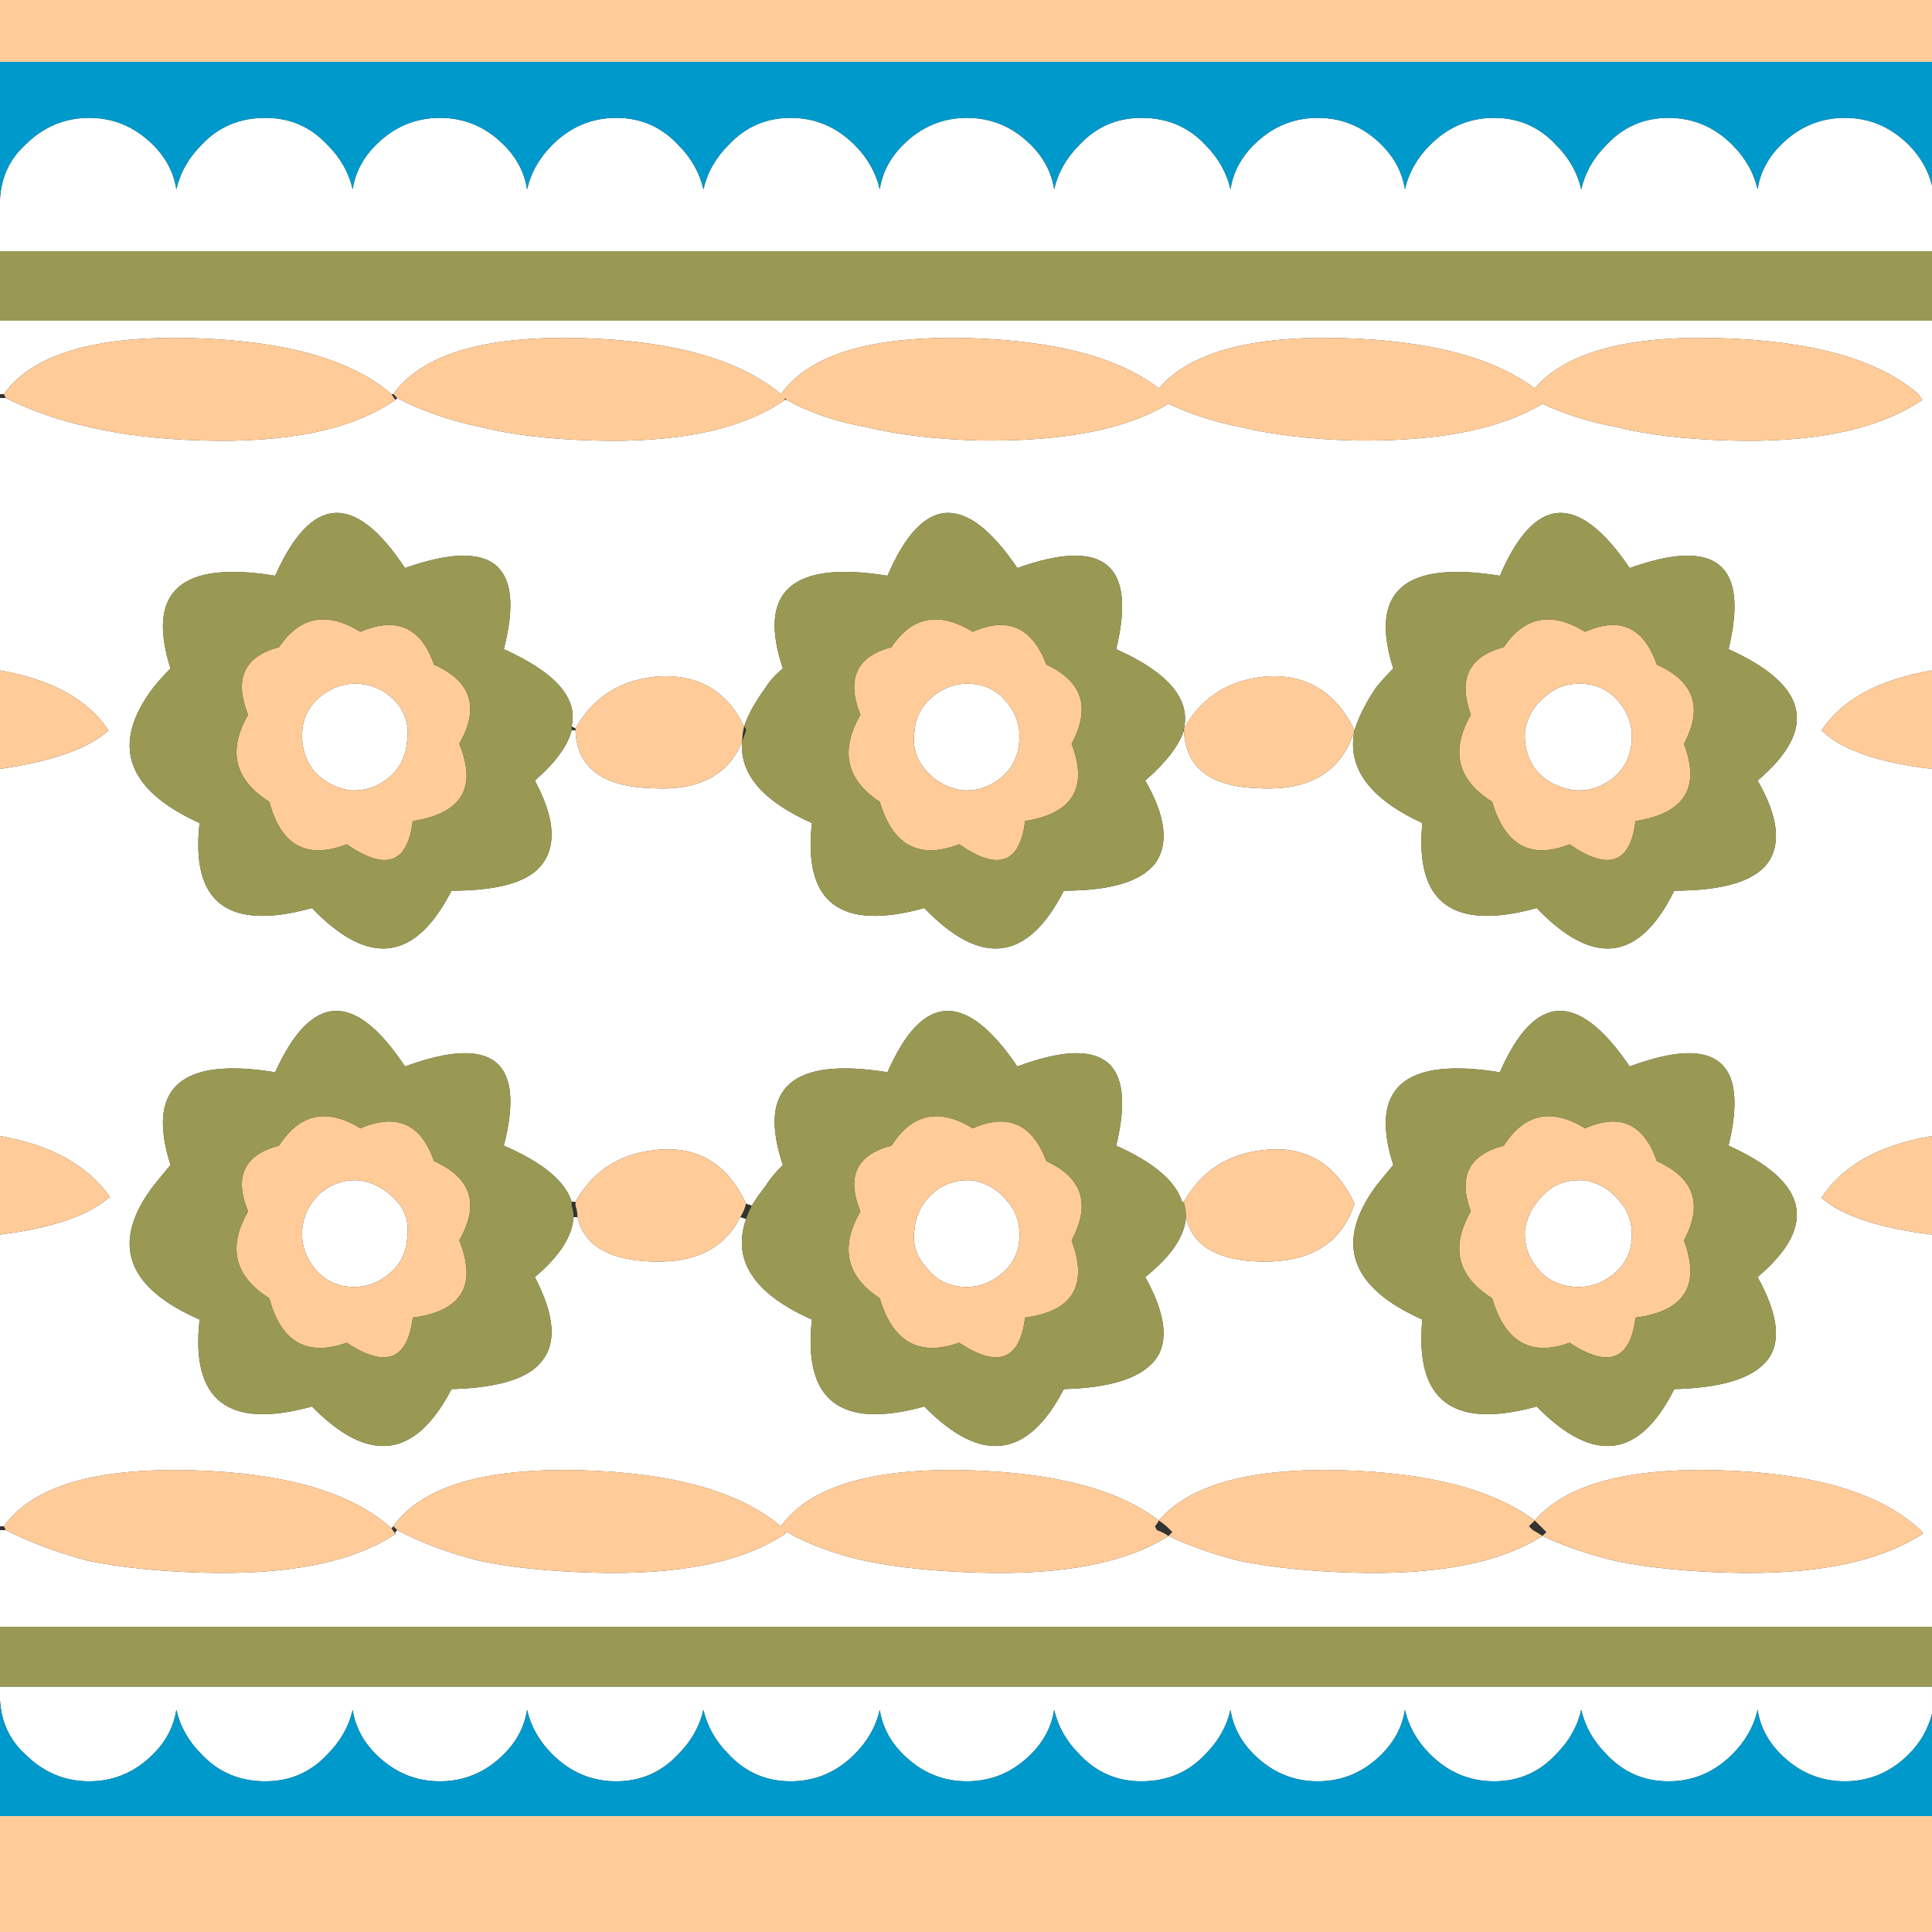 <?xml version="1.0" encoding="utf-8"?>
<!-- Generator: Adobe Illustrator 16.0.0, SVG Export Plug-In . SVG Version: 6.00 Build 0)  -->
<!DOCTYPE svg PUBLIC "-//W3C//DTD SVG 1.1//EN" "http://www.w3.org/Graphics/SVG/1.1/DTD/svg11.dtd">
<svg version="1.1" id="Capa_5" xmlns="http://www.w3.org/2000/svg" xmlns:xlink="http://www.w3.org/1999/xlink" x="0px" y="0px"
	 width="404px" height="404px" viewBox="0 0 404 404" enable-background="new 0 0 404 404" xml:space="preserve">
<rect x="0" y="0" width="404" height="404" fill="#333333" stroke="none"/>
<g id="areacolor">
	<path fill-rule="evenodd" clip-rule="evenodd" fill="#FFFFFF" d="M362.26,30.3c2.703,2.695,4.46,5.792,5.271,9.292
		c0.538-3.5,2.161-6.597,4.859-9.292c3.783-3.771,8.243-5.653,13.376-5.653c5.132,0,9.588,1.882,13.371,5.653
		c2.43,2.427,4.052,5.251,4.863,8.486V52.52H0v-7.271c0-0.541,0-1.211,0-2.02v-1.618c0.27-4.577,2.026-8.349,5.267-11.312
		c3.783-3.771,8.239-5.653,13.372-5.653c5.132,0,9.592,1.882,13.371,5.653c2.702,2.695,4.325,5.792,4.863,9.292
		c0.812-3.5,2.568-6.597,5.267-9.292c3.515-3.771,7.97-5.653,13.376-5.653c5.132,0,9.453,1.882,12.963,5.653
		c2.703,2.695,4.46,5.792,5.271,9.292c0.538-3.5,2.16-6.597,4.859-9.292c3.783-3.771,8.243-5.653,13.375-5.653
		c5.133,0,9.589,1.882,13.371,5.653c2.699,2.695,4.321,5.792,4.863,9.292c0.808-3.5,2.564-6.597,5.268-9.292
		c3.783-3.771,8.238-5.653,13.371-5.653s9.454,1.882,12.968,5.653c2.699,2.695,4.456,5.792,5.267,9.292
		c0.812-3.5,2.568-6.597,5.268-9.292c3.514-3.771,7.835-5.653,12.968-5.653c5.132,0,9.588,1.882,13.371,5.653
		c2.703,2.695,4.46,5.792,5.267,9.292c0.542-3.5,2.165-6.597,4.863-9.292c3.783-3.771,8.239-5.653,13.372-5.653
		c5.132,0,9.592,1.882,13.375,5.653c2.698,2.695,4.321,5.792,4.859,9.292c0.812-3.5,2.568-6.597,5.271-9.292
		c3.511-3.771,7.832-5.653,12.964-5.653c5.405,0,9.861,1.882,13.375,5.653c2.699,2.695,4.456,5.792,5.268,9.292
		c0.538-3.5,2.16-6.597,4.863-9.292c3.779-3.771,8.239-5.653,13.371-5.653c5.133,0,9.589,1.882,13.371,5.653
		c2.703,2.695,4.321,5.792,4.863,9.292c0.812-3.5,2.564-6.597,5.268-9.292c3.783-3.771,8.238-5.653,13.371-5.653
		s9.458,1.882,12.968,5.653c2.703,2.695,4.456,5.792,5.267,9.292c0.812-3.5,2.568-6.597,5.268-9.292
		c3.514-3.771,7.835-5.653,12.968-5.653C354.021,24.646,358.48,26.528,362.26,30.3z M337.947,89.286
		c6.485,1.614,14.32,2.557,23.505,2.825c17.827,0.541,31.337-2.289,40.521-8.482l-0.811-1.211
		c-8.374-7.271-22.287-11.177-41.736-11.717c-19.181-0.537-32.014,2.963-38.496,10.506c-8.646-6.466-22.018-9.966-40.117-10.506
		c-19.181-0.537-32.014,2.963-38.496,10.506c-8.373-6.466-21.609-9.966-39.71-10.506c-20.261-0.537-33.363,3.369-39.307,11.717
		c-8.646-7.271-22.556-11.177-41.736-11.717c-20.261-0.537-33.363,3.369-39.307,11.717h-0.403
		c-8.378-7.271-22.287-11.177-41.74-11.717C19.854,70.164,6.751,74.069,0.812,82.417H0V67.066h404v73.123
		c-11.076,1.886-18.776,6.06-23.098,12.522c4.052,4.04,11.748,6.734,23.098,8.08v76.76c-11.076,1.887-18.776,6.199-23.098,12.93
		c4.321,3.771,12.021,6.328,23.098,7.678v82.011H0v-20.2h1.215c5.401,2.695,11.211,4.849,17.424,6.463
		c6.755,1.349,14.59,2.158,23.501,2.426c18.101,0.537,31.61-2.154,40.521-8.08v-0.406l0.408-0.402
		c5.132,2.695,10.941,4.849,17.423,6.463c6.482,1.349,14.317,2.158,23.502,2.426c17.831,0.537,31.202-2.154,40.118-8.08v-0.406
		h0.403c4.863,2.695,10.399,4.715,16.616,6.061c6.481,1.349,14.317,2.158,23.502,2.426c17.558,0.537,30.795-2.02,39.71-7.678
		c4.595,2.154,9.588,3.906,14.994,5.252c6.751,1.349,14.586,2.158,23.501,2.426c17.559,0.537,30.795-2.02,39.711-7.678
		c4.594,2.154,9.727,3.906,15.397,5.252c6.485,1.349,14.32,2.158,23.505,2.426c17.827,0.537,31.337-2.154,40.521-8.08v-0.406
		l-0.811-0.805c-8.374-7.543-22.287-11.584-41.736-12.12c-19.181-0.54-32.014,2.963-38.496,10.503
		c-8.646-6.463-22.018-9.967-40.117-10.503c-19.181-0.54-32.014,2.963-38.496,10.503c-8.373-6.463-21.609-9.967-39.71-10.503
		c-20.261-0.54-33.363,3.365-39.307,11.714c-8.646-7.271-22.556-11.178-41.736-11.714c-20.261-0.54-33.363,3.365-39.307,11.714
		l-0.403,0.406c-8.378-7.543-22.287-11.584-41.74-12.12c-20.261-0.54-33.363,3.365-39.303,11.714H0v-61.002
		c10.803-1.35,18.369-3.906,22.69-7.678h0.407c-4.594-6.73-12.295-11.043-23.098-12.93v-76.76c11.076-1.613,18.639-4.308,22.69-8.08
		c-4.321-6.462-11.888-10.637-22.69-12.522V83.227h1.215c5.401,2.69,11.211,4.71,17.424,6.06c6.755,1.614,14.59,2.557,23.501,2.825
		c18.101,0.541,31.61-2.289,40.521-8.482l0.408-0.402c5.132,2.69,10.941,4.71,17.423,6.06c6.482,1.614,14.317,2.557,23.502,2.825
		c17.831,0.541,31.202-2.289,40.118-8.482h0.403c4.863,2.694,10.399,4.581,16.616,5.657c6.481,1.614,14.317,2.557,23.502,2.825
		c17.558,0.272,30.795-2.289,39.71-7.674c4.595,2.154,9.588,3.772,14.994,4.849c6.751,1.614,14.586,2.557,23.501,2.825
		c17.559,0.272,30.795-2.289,39.711-7.674C327.144,86.592,332.276,88.209,337.947,89.286z M210.712,147.058
		c1.892,2.422,2.698,5.117,2.43,8.08c-0.27,3.231-1.619,5.792-4.053,7.673c-2.43,1.886-5.132,2.695-8.104,2.427
		c-2.973-0.541-5.402-1.886-7.293-4.04c-2.161-2.427-2.973-5.251-2.431-8.486c0.27-2.963,1.619-5.386,4.053-7.271
		c2.43-1.886,5.133-2.69,8.104-2.422S208.82,144.631,210.712,147.058z M233.402,135.747c4.321-17.778-2.564-23.436-20.664-16.969
		c-10.808-15.892-19.857-15.351-27.15,1.614c-19.992-3.231-27.285,3.235-21.884,19.395c-1.618,1.346-2.833,2.691-3.645,4.04
		c-2.16,2.963-3.648,5.654-4.459,8.08c-3.511-7.275-9.319-10.774-17.424-10.506c-8.104,0.541-14.048,4.174-17.827,10.909
		l-0.812-0.402c1.35-5.926-3.379-11.315-14.183-16.16c4.591-17.778-2.295-23.436-20.668-16.969
		c-10.534-15.892-19.584-15.351-27.146,1.614c-19.723-3.231-27.016,3.235-21.883,19.395c-1.35,1.346-2.568,2.691-3.648,4.04
		c-8.912,11.848-5.671,21.277,9.727,28.28c-1.892,16.696,5.943,22.623,23.502,17.773c11.887,12.388,21.614,11.177,29.176-3.633
		c9.996,0,16.344-1.886,19.046-5.658c2.972-4.04,2.43-9.832-1.622-17.371c4.321-3.772,6.89-7.271,7.7-10.506h0.812
		c0.27,7.812,5.671,11.852,16.209,12.12c9.453,0.541,15.666-2.69,18.638-9.693c-0.542,6.73,4.321,12.388,14.586,16.969
		c-1.887,16.696,5.944,22.623,23.506,17.773c11.884,12.388,21.61,11.177,29.173-3.633c9.727,0,16.073-1.886,19.046-5.658
		c2.972-4.04,2.295-9.832-2.026-17.371c4.321-3.772,7.023-7.271,8.104-10.506c0.269,7.812,5.54,11.852,15.805,12.12
		c10.534,0.541,17.154-3.5,19.854-12.12c-1.619,7.812,3.106,14.278,14.183,19.395c-1.619,16.696,6.351,22.623,23.909,17.773
		c11.887,12.388,21.476,11.177,28.769-3.633c9.995,0,16.481-1.886,19.453-5.658c2.972-4.04,2.295-9.832-2.026-17.371
		c12.695-10.775,10.669-19.932-6.078-27.471c4.321-17.778-2.568-23.436-20.668-16.969c-10.803-15.892-19.854-15.351-27.15,1.614
		c-19.987-3.231-27.419,3.235-22.287,19.395c-1.349,1.346-2.563,2.691-3.645,4.04c-2.16,3.231-3.648,6.194-4.459,8.885
		c-3.779-7.808-9.724-11.58-17.827-11.312c-8.104,0.541-14.048,4.174-17.831,10.909
		C248.938,146.115,244.209,140.591,233.402,135.747z M338.758,147.058c1.892,2.422,2.703,5.117,2.434,8.08
		c-0.272,3.231-1.622,5.792-4.052,7.673c-2.434,1.886-5.133,2.695-8.104,2.427c-3.245-0.541-5.809-1.886-7.7-4.04
		c-1.892-2.427-2.703-5.251-2.43-8.486c0.538-2.963,2.025-5.386,4.455-7.271c2.161-1.886,4.863-2.69,8.104-2.422
		C334.437,143.286,336.866,144.631,338.758,147.058z M369.557,284.418c2.972-3.771,2.295-9.564-2.026-17.371
		c12.695-10.775,10.669-19.932-6.078-27.476c4.321-17.774-2.568-23.298-20.668-16.563c-10.803-15.892-19.854-15.485-27.15,1.212
		c-19.987-3.232-27.419,3.23-22.287,19.391c-1.349,1.617-2.563,3.098-3.645,4.446c-8.646,11.852-5.405,21.144,9.724,27.874
		c-1.619,16.969,6.351,23.028,23.909,18.18c11.887,12.12,21.476,10.908,28.769-3.634
		C360.099,290.209,366.585,288.189,369.557,284.418z M372.39,366.831c-2.698-2.69-4.321-5.788-4.859-9.291
		c-0.811,3.503-2.567,6.601-5.271,9.291c-3.779,3.772-8.239,5.657-13.371,5.657c-5.133,0-9.454-1.885-12.968-5.657
		c-2.699-2.69-4.456-5.788-5.268-9.291c-0.811,3.503-2.563,6.601-5.267,9.291c-3.51,3.772-7.835,5.657-12.968,5.657
		s-9.588-1.885-13.371-5.657c-2.703-2.69-4.456-5.788-5.268-9.291c-0.542,3.503-2.16,6.601-4.863,9.291
		c-3.782,3.772-8.238,5.657-13.371,5.657c-5.132,0-9.592-1.885-13.371-5.657c-2.703-2.69-4.325-5.788-4.863-9.291
		c-0.812,3.503-2.568,6.601-5.268,9.291c-3.514,3.772-7.97,5.657-13.375,5.657c-5.132,0-9.453-1.885-12.964-5.657
		c-2.702-2.69-4.459-5.788-5.271-9.291c-0.538,3.503-2.161,6.601-4.859,9.291c-3.783,3.772-8.243,5.657-13.375,5.657
		c-5.133,0-9.589-1.885-13.372-5.657c-2.698-2.69-4.321-5.788-4.863-9.291c-0.807,3.503-2.563,6.601-5.267,9.291
		c-3.783,3.772-8.239,5.657-13.371,5.657c-5.133,0-9.454-1.885-12.968-5.657c-2.699-2.69-4.456-5.788-5.268-9.291
		c-0.811,3.503-2.567,6.601-5.267,9.291c-3.514,3.772-7.835,5.657-12.968,5.657s-9.588-1.885-13.371-5.657
		c-2.703-2.69-4.46-5.788-5.268-9.291c-0.542,3.503-2.164,6.601-4.863,9.291c-3.782,3.772-8.238,5.657-13.371,5.657
		c-5.132,0-9.592-1.885-13.375-5.657c-2.699-2.69-4.321-5.788-4.859-9.291c-0.812,3.503-2.568,6.601-5.271,9.291
		c-3.51,3.772-7.831,5.657-12.963,5.657c-5.406,0-9.861-1.885-13.376-5.657c-2.698-2.69-4.455-5.788-5.267-9.291
		c-0.538,3.503-2.161,6.601-4.863,9.291c-3.779,3.772-8.239,5.657-13.371,5.657c-5.133,0-9.589-1.885-13.372-5.657
		c-3.24-2.963-4.997-6.73-5.267-11.312v-1.613c0-0.541,0-0.943,0-1.215h404v5.657c-0.812,3.231-2.434,6.06-4.863,8.482
		c-3.783,3.772-8.239,5.657-13.371,5.657C380.633,372.488,376.173,370.604,372.39,366.831z M323.36,249.269
		c2.161-1.886,4.863-2.694,8.104-2.423c2.972,0.537,5.401,2.021,7.293,4.443c1.892,2.154,2.703,4.849,2.434,8.08
		c-0.272,2.963-1.622,5.385-4.052,7.271c-2.434,1.885-5.133,2.693-8.104,2.426c-3.245-0.272-5.809-1.617-7.7-4.04
		c-1.892-2.427-2.703-5.117-2.43-8.08C319.443,253.983,320.931,251.423,323.36,249.269z M233.402,239.571
		c4.321-17.774-2.564-23.298-20.664-16.563c-10.808-15.892-19.857-15.485-27.15,1.212c-19.992-3.232-27.285,3.23-21.884,19.391
		c-1.618,1.617-2.833,3.098-3.645,4.446c-1.08,1.345-2.025,2.69-2.837,4.04l-1.215-0.406c-3.783-8.08-9.727-11.848-17.831-11.312
		c-8.104,0.54-14.048,4.175-17.827,10.909h-0.812c-1.354-4.309-6.078-8.215-14.183-11.718c4.591-17.774-2.295-23.298-20.668-16.563
		c-10.534-15.892-19.584-15.485-27.146,1.212c-19.723-3.232-27.016,3.23-21.883,19.391c-1.35,1.617-2.568,3.098-3.648,4.446
		c-8.912,11.852-5.671,21.144,9.727,27.874c-1.892,16.969,5.943,23.028,23.502,18.18c11.887,12.12,21.614,10.908,29.176-3.634
		c9.996-0.269,16.344-2.288,19.046-6.06c2.972-3.771,2.43-9.564-1.622-17.371c5.132-4.313,7.835-8.486,8.104-12.527h0.811
		c1.35,5.926,6.621,9.023,15.806,9.291c8.911,0.273,14.989-2.824,18.234-9.291l1.215,0.406c-2.972,8.617,1.618,15.62,13.774,21.006
		c-1.887,16.969,5.944,23.028,23.506,18.18c11.884,12.12,21.61,10.908,29.173-3.634c9.727-0.269,16.073-2.288,19.046-6.06
		c2.972-3.771,2.295-9.564-2.026-17.371c5.405-4.313,8.238-8.486,8.512-12.527c1.35,5.926,6.482,9.023,15.397,9.291
		c10.534,0.273,17.154-3.768,19.854-12.119c-3.779-8.08-9.724-11.848-17.827-11.312c-8.104,0.54-14.048,4.175-17.831,10.909h-0.404
		C245.828,246.98,241.237,243.074,233.402,239.571z M209.089,266.641c-2.43,1.885-5.132,2.693-8.104,2.426
		c-2.973-0.272-5.402-1.617-7.293-4.04c-2.161-2.427-2.973-5.117-2.431-8.08c0.27-2.963,1.619-5.523,4.053-7.678
		c2.43-1.886,5.133-2.694,8.104-2.423c2.972,0.537,5.401,2.021,7.293,4.443c1.892,2.154,2.698,4.849,2.43,8.08
		C212.872,262.332,211.522,264.754,209.089,266.641z M75.368,143.018c2.972,0.268,5.54,1.614,7.701,4.04
		c1.892,2.422,2.563,5.117,2.025,8.08c-0.269,3.231-1.622,5.792-4.052,7.673c-2.434,1.886-5.133,2.695-8.104,2.427
		c-2.972-0.541-5.405-1.886-7.293-4.04c-1.892-2.427-2.703-5.251-2.434-8.486c0.27-2.963,1.622-5.386,4.052-7.271
		C69.697,143.554,72.396,142.75,75.368,143.018z M63.212,256.946c0.27-2.963,1.622-5.523,4.052-7.678
		c2.434-1.886,5.133-2.694,8.104-2.423c2.972,0.537,5.54,2.021,7.701,4.443c1.892,2.154,2.563,4.849,2.025,8.08
		c-0.269,2.963-1.622,5.385-4.052,7.271c-2.434,1.885-5.133,2.693-8.104,2.426c-2.972-0.272-5.405-1.617-7.293-4.04
		C63.754,262.6,62.942,259.909,63.212,256.946z"/>
	<path fill-rule="evenodd" clip-rule="evenodd" fill="#FFCC99" d="M337.947,89.282c-5.671-1.077-10.804-2.69-15.397-4.845
		c-8.916,5.385-22.152,7.942-39.711,7.674c-8.915-0.269-16.75-1.211-23.501-2.829c-5.406-1.077-10.399-2.69-14.994-4.845
		c-8.915,5.385-22.152,7.942-39.71,7.674c-9.185-0.269-17.021-1.211-23.502-2.829c-6.217-1.077-11.753-2.963-16.616-5.653
		l-0.403-0.406v0.406c-8.916,6.194-22.287,9.023-40.118,8.482c-9.185-0.269-17.02-1.211-23.502-2.829
		c-6.481-1.345-12.291-3.365-17.423-6.06l-0.812-0.805c5.943-8.352,19.046-12.258,39.307-11.717
		c19.181,0.541,33.09,4.442,41.736,11.717c5.943-8.352,19.046-12.258,39.307-11.717c18.101,0.541,31.337,4.04,39.71,10.502
		c6.482-7.54,19.315-11.043,38.496-10.502c18.1,0.541,31.471,4.04,40.117,10.502c6.482-7.54,19.315-11.043,38.496-10.502
		c19.449,0.541,33.362,4.442,41.736,11.717l0.811,1.211c-9.185,6.194-22.694,9.023-40.521,8.482
		C352.268,91.843,344.433,90.9,337.947,89.282z M218.816,138.978c7.562,3.5,9.318,9.023,5.267,16.563
		c3.51,9.157,0.27,14.542-9.727,16.16c-1.08,8.889-5.671,10.502-13.775,4.849c-8.373,3.231-13.913,0.268-16.616-8.889
		c-7.023-4.581-8.373-10.641-4.052-18.18c-2.972-7.54-0.808-12.254,6.485-14.14c4.321-6.462,9.996-7.54,17.021-3.231
		C210.712,128.877,215.844,131.166,218.816,138.978z M210.712,147.058c-1.892-2.426-4.321-3.772-7.293-4.04
		c-2.972-0.272-5.675,0.537-8.104,2.422c-2.434,1.886-3.783,4.308-4.053,7.271c-0.542,3.231,0.27,6.06,2.431,8.486
		c1.891,2.154,4.32,3.5,7.293,4.04c2.972,0.268,5.674-0.541,8.104-2.427c2.434-1.886,3.783-4.442,4.053-7.673
		C213.41,152.175,212.604,149.48,210.712,147.058z M263.39,164.831c-10.265-0.268-15.536-4.308-15.805-12.12v-0.403
		c3.783-6.734,9.727-10.368,17.831-10.909c8.104-0.268,14.048,3.5,17.827,11.312C280.544,161.332,273.924,165.372,263.39,164.831z
		 M338.758,147.058c-1.892-2.426-4.321-3.772-7.293-4.04c-3.241-0.272-5.943,0.537-8.104,2.422c-2.43,1.886-3.917,4.308-4.455,7.271
		c-0.273,3.231,0.538,6.06,2.43,8.486c1.892,2.154,4.455,3.5,7.7,4.04c2.972,0.268,5.671-0.541,8.104-2.427
		c2.43-1.886,3.779-4.442,4.052-7.673C341.461,152.175,340.649,149.48,338.758,147.058z M346.459,138.978
		c7.835,3.5,9.723,9.023,5.67,16.563c3.515,9.157,0.139,14.542-10.13,16.16c-1.08,8.889-5.671,10.502-13.775,4.849
		c-8.104,3.231-13.51,0.268-16.208-8.889c-7.293-4.581-8.781-10.641-4.46-18.18c-2.699-7.54-0.403-12.254,6.89-14.14
		c4.321-6.462,9.996-7.54,17.02-3.231C338.758,128.877,343.756,131.166,346.459,138.978z M404,160.791
		c-11.35-1.345-19.046-4.04-23.098-8.08c4.321-6.462,12.021-10.637,23.098-12.522V160.791z M404,12.929H0V0h404V12.929z
		 M401.974,320.371v0.406c-9.185,5.922-22.694,8.617-40.521,8.08c-9.185-0.271-17.02-1.077-23.505-2.426
		c-5.671-1.346-10.804-3.098-15.397-5.252c0.269-0.268,0.542-0.54,0.811-0.809l-0.811-0.809c-0.538-0.537-1.081-1.077-1.619-1.613
		c6.482-7.544,19.315-11.043,38.496-10.507c19.449,0.54,33.362,4.581,41.736,12.12L401.974,320.371z M380.902,250.48
		c4.321-6.735,12.021-11.043,23.098-12.93v20.607C392.924,256.809,385.224,254.252,380.902,250.48z M338.758,251.289
		c-1.892-2.427-4.321-3.906-7.293-4.447c-3.241-0.268-5.943,0.541-8.104,2.427c-2.43,2.154-3.917,4.711-4.455,7.674
		c-0.273,2.963,0.538,5.657,2.43,8.08c1.892,2.427,4.455,3.771,7.7,4.04c2.972,0.271,5.671-0.537,8.104-2.422
		c2.43-1.887,3.779-4.309,4.052-7.271C341.461,256.138,340.649,253.443,338.758,251.289z M346.459,242.803
		c7.835,3.503,9.723,9.022,5.67,16.566c3.515,9.425,0.139,14.811-10.13,16.16c-1.08,8.889-5.671,10.637-13.775,5.25
		c-8.104,2.964-13.51-0.133-16.208-9.291c-7.293-4.58-8.781-10.641-4.46-18.18c-2.699-7.271-0.403-11.852,6.89-13.737
		c4.321-6.731,9.996-7.946,17.02-3.634C338.758,232.703,343.756,234.994,346.459,242.803z M247.585,251.691v-0.402
		c3.783-6.734,9.727-10.369,17.831-10.909c8.104-0.54,14.048,3.231,17.827,11.312c-2.699,8.348-9.319,12.389-19.854,12.119
		c-8.915-0.268-14.048-3.365-15.397-9.291C247.992,253.443,247.854,252.5,247.585,251.691z M218.816,242.803
		c7.562,3.503,9.318,9.022,5.267,16.566c3.51,9.425,0.27,14.811-9.727,16.16c-1.08,8.889-5.671,10.637-13.775,5.25
		c-8.373,2.964-13.913-0.133-16.616-9.291c-7.023-4.58-8.373-10.641-4.052-18.18c-2.972-7.271-0.808-11.852,6.485-13.737
		c4.321-6.731,9.996-7.946,17.021-3.634C210.712,232.703,215.844,234.994,218.816,242.803z M242.317,317.949
		c-0.269,0.536-0.542,0.942-0.811,1.211l0.407,0.809c0.808,0.269,1.618,0.671,2.43,1.211c-8.915,5.658-22.152,8.215-39.71,7.678
		c-9.185-0.271-17.021-1.077-23.502-2.426c-6.217-1.346-11.753-3.365-16.616-6.061h-0.403v0.406
		c-8.916,5.922-22.287,8.617-40.118,8.08c-9.185-0.271-17.02-1.077-23.502-2.426c-6.481-1.614-12.291-3.771-17.423-6.463
		l-0.812-0.809c5.943-8.349,19.046-12.254,39.307-11.718c19.181,0.54,33.09,4.446,41.736,11.718
		c5.943-8.349,19.046-12.254,39.307-11.718C220.708,307.982,233.944,311.482,242.317,317.949z M244.344,321.18
		c0.27-0.268,0.542-0.54,0.812-0.809l-0.812-0.809c-0.542-0.537-1.215-1.077-2.026-1.613c6.482-7.544,19.315-11.043,38.496-10.507
		c18.1,0.54,31.471,4.04,40.117,10.507c-0.542,0.536-0.945,0.942-1.219,1.211l0.812,0.809c0.542,0.269,1.215,0.671,2.026,1.211
		c-8.916,5.658-22.152,8.215-39.711,7.678c-8.915-0.271-16.75-1.077-23.501-2.426C253.932,325.086,248.938,323.334,244.344,321.18z
		 M210.712,251.289c-1.892-2.427-4.321-3.906-7.293-4.447c-2.972-0.268-5.675,0.541-8.104,2.427
		c-2.434,2.154-3.783,4.711-4.053,7.674c-0.542,2.963,0.27,5.657,2.431,8.08c1.891,2.427,4.32,3.771,7.293,4.04
		c2.972,0.271,5.674-0.537,8.104-2.422c2.434-1.887,3.783-4.309,4.053-7.271C213.41,256.138,212.604,253.443,210.712,251.289z
		 M404,404H0v-24.24h404V404z M0,160.791v-20.602c10.803,1.886,18.369,6.06,22.69,12.522C18.639,156.483,11.076,159.178,0,160.791z
		 M75.368,143.018c-2.972-0.272-5.671,0.537-8.104,2.422c-2.43,1.886-3.782,4.308-4.052,7.271c-0.27,3.231,0.542,6.06,2.434,8.486
		c1.888,2.154,4.321,3.5,7.293,4.04c2.972,0.268,5.671-0.541,8.104-2.427c2.43-1.886,3.783-4.442,4.052-7.673
		c0.538-2.963-0.134-5.658-2.025-8.08C80.908,144.631,78.34,143.286,75.368,143.018z M1.215,83.223l-0.403-0.805
		C6.751,74.065,19.854,70.16,40.114,70.7c19.453,0.541,33.362,4.442,41.74,11.717l0.807,1.211
		c-8.911,6.194-22.421,9.023-40.521,8.482c-8.911-0.269-16.746-1.211-23.501-2.829C12.426,87.937,6.616,85.917,1.215,83.223z
		 M75.368,132.109c7.566-3.231,12.699-0.943,15.397,6.869c7.835,3.5,9.593,9.023,5.271,16.563c3.778,9.157,0.538,14.542-9.728,16.16
		c-1.08,8.889-5.674,10.502-13.778,4.849c-8.374,3.231-13.775,0.268-16.209-8.889c-7.293-4.581-8.776-10.641-4.455-18.18
		c-2.973-7.54-0.812-12.254,6.481-14.14C62.674,128.877,68.345,127.8,75.368,132.109z M155.601,151.902
		c-0.27,1.077-0.404,2.158-0.404,3.235c-2.972,7.003-9.185,10.234-18.638,9.693c-10.538-0.268-15.939-4.308-16.209-12.12v-0.403
		c3.779-6.734,9.723-10.368,17.827-10.909C146.281,141.132,152.09,144.631,155.601,151.902z M138.177,240.38
		c8.104-0.54,14.048,3.231,17.831,11.312c-0.27,1.076-0.677,2.02-1.215,2.828c-3.245,6.463-9.323,9.561-18.234,9.291
		c-9.185-0.268-14.456-3.365-15.806-9.291c0-0.809-0.134-1.617-0.403-2.422v-0.809C124.129,244.555,130.072,240.92,138.177,240.38z
		 M75.368,246.842c-2.972-0.268-5.671,0.541-8.104,2.427c-2.43,2.154-3.782,4.711-4.052,7.674s0.542,5.657,2.434,8.08
		c1.888,2.427,4.321,3.771,7.293,4.04c2.972,0.271,5.671-0.537,8.104-2.422c2.43-1.887,3.783-4.309,4.052-7.271
		c0.538-3.231-0.134-5.926-2.025-8.08C80.908,248.862,78.34,247.383,75.368,246.842z M75.368,235.938
		c7.566-3.234,12.699-0.943,15.397,6.865c7.835,3.503,9.593,9.022,5.271,16.566c3.778,9.425,0.538,14.811-9.728,16.16
		c-1.08,8.889-5.674,10.637-13.778,5.25c-8.374,2.964-13.775-0.133-16.209-9.291c-7.293-4.58-8.776-10.641-4.455-18.18
		c-2.973-7.271-0.812-11.852,6.481-13.737C62.674,232.84,68.345,231.625,75.368,235.938z M81.854,319.563l0.807,1.215
		c-8.911,5.922-22.421,8.617-40.521,8.08c-8.911-0.271-16.746-1.077-23.501-2.426c-6.213-1.614-12.022-3.771-17.424-6.463
		l-0.403-0.809c5.939-8.349,19.042-12.254,39.303-11.718C59.567,307.982,73.477,312.023,81.854,319.563z M23.098,250.48H22.69
		c-4.321,3.771-11.888,6.328-22.69,7.678v-20.607C10.803,239.438,18.504,243.745,23.098,250.48z"/>
	<path fill-rule="evenodd" clip-rule="evenodd" fill="#999953" d="M233.402,135.742c10.807,4.849,15.536,10.369,14.183,16.563
		c0,0.265-0.135,0.398-0.404,0.407h0.404c-1.081,3.231-3.783,6.73-8.104,10.502c4.321,7.543,4.998,13.331,2.026,17.371
		c-2.973,3.771-9.319,5.657-19.046,5.657c-7.563,14.815-17.289,16.026-29.173,3.638c-17.562,4.845-25.393-1.077-23.506-17.777
		c-10.265-4.581-15.128-10.234-14.586-16.969c0.27-0.809,0.542-1.614,0.812-2.422c0-0.269-0.135-0.541-0.407-0.809
		c0.811-2.422,2.299-5.117,4.459-8.08c0.812-1.345,2.026-2.694,3.645-4.04c-5.401-16.16,1.892-22.622,21.884-19.391
		c7.293-16.969,16.343-17.509,27.15-1.618C230.838,112.311,237.724,117.965,233.402,135.742z M218.816,138.974
		c-2.973-7.812-8.104-10.1-15.397-6.869c-7.024-4.309-12.699-3.231-17.021,3.235c-7.293,1.882-9.457,6.597-6.485,14.14
		c-4.321,7.54-2.972,13.6,4.052,18.18c2.703,9.157,8.243,12.12,16.616,8.885c8.104,5.658,12.695,4.04,13.775-4.845
		c9.996-1.618,13.236-7.003,9.727-16.16C228.135,147.997,226.378,142.477,218.816,138.974z M361.452,135.742
		c16.747,7.54,18.773,16.701,6.078,27.472c4.321,7.543,4.998,13.331,2.026,17.371c-2.972,3.771-9.458,5.657-19.453,5.657
		c-7.293,14.815-16.882,16.026-28.769,3.638c-17.559,4.845-25.528-1.077-23.909-17.777c-11.076-5.117-15.802-11.58-14.183-19.391
		c0.811-2.695,2.299-5.658,4.459-8.889c1.081-1.345,2.296-2.694,3.645-4.04c-5.132-16.16,2.3-22.622,22.287-19.391
		c7.297-16.969,16.348-17.509,27.15-1.618C358.884,112.311,365.773,117.965,361.452,135.742z M346.459,138.974
		c-2.703-7.812-7.701-10.1-14.994-6.869c-7.023-4.309-12.698-3.231-17.02,3.235c-7.293,1.882-9.589,6.597-6.89,14.14
		c-4.321,7.54-2.833,13.6,4.46,18.18c2.698,9.157,8.104,12.12,16.208,8.885c8.104,5.658,12.695,4.04,13.775-4.845
		c10.269-1.618,13.645-7.003,10.13-16.16C356.182,147.997,354.294,142.477,346.459,138.974z M404,67.063H0V52.52h404V67.063z
		 M404,352.691H0c0-0.269,0-0.541,0-0.809v-11.718h404V352.691z M369.557,284.414c-2.972,3.771-9.458,5.791-19.453,6.06
		c-7.293,14.546-16.882,15.758-28.769,3.638c-17.559,4.849-25.528-1.211-23.909-18.18c-15.129-6.734-18.37-16.026-9.724-27.878
		c1.081-1.345,2.296-2.829,3.645-4.442c-5.132-16.16,2.3-22.627,22.287-19.391c7.297-16.701,16.348-17.104,27.15-1.216
		c18.1-6.731,24.989-1.212,20.668,16.566c16.747,7.54,18.773,16.696,6.078,27.472C371.852,274.854,372.528,280.643,369.557,284.414z
		 M346.459,242.803c-2.703-7.813-7.701-10.1-14.994-6.869c-7.023-4.309-12.698-3.098-17.02,3.638
		c-7.293,1.886-9.589,6.462-6.89,13.733c-4.321,7.543-2.833,13.604,4.46,18.18c2.698,9.158,8.104,12.259,16.208,9.295
		c8.104,5.387,12.695,3.635,13.775-5.254c10.269-1.346,13.645-6.731,10.13-16.16C356.182,251.825,354.294,246.302,346.459,242.803z
		 M247.585,251.691c0.269,0.809,0.407,1.752,0.407,2.828c-0.273,4.041-3.106,8.215-8.512,12.523
		c4.321,7.811,4.998,13.6,2.026,17.371c-2.973,3.771-9.319,5.791-19.046,6.06c-7.563,14.546-17.289,15.758-29.173,3.638
		c-17.562,4.849-25.393-1.211-23.506-18.18c-12.156-5.39-16.746-12.389-13.774-21.01c0.269-0.809,0.673-1.751,1.215-2.828
		c0.812-1.346,1.757-2.691,2.837-4.04c0.812-1.345,2.026-2.829,3.645-4.442c-5.401-16.16,1.892-22.627,21.884-19.391
		c7.293-16.701,16.343-17.104,27.15-1.216c18.1-6.731,24.985-1.212,20.664,16.566c7.835,3.499,12.426,7.405,13.778,11.714h0.404
		V251.691z M218.816,242.803c-2.973-7.813-8.104-10.1-15.397-6.869c-7.024-4.309-12.699-3.098-17.021,3.638
		c-7.293,1.886-9.457,6.462-6.485,13.733c-4.321,7.543-2.972,13.604,4.052,18.18c2.703,9.158,8.243,12.259,16.616,9.295
		c8.104,5.387,12.695,3.635,13.775-5.254c9.996-1.346,13.236-6.731,9.727-16.16C228.135,251.825,226.378,246.302,218.816,242.803z
		 M35.658,139.782c-5.133-16.16,2.16-22.622,21.883-19.391c7.563-16.969,16.612-17.509,27.146-1.618
		c18.373-6.462,25.259-0.809,20.668,16.969c10.804,4.849,15.532,10.234,14.183,16.16c0,0.269,0,0.541,0,0.809
		c-0.811,3.231-3.379,6.73-7.7,10.502c4.052,7.543,4.594,13.331,1.622,17.371c-2.702,3.771-9.05,5.657-19.046,5.657
		c-7.562,14.815-17.289,16.026-29.176,3.638c-17.559,4.845-25.394-1.077-23.502-17.777c-15.397-7.003-18.639-16.428-9.727-28.28
		C33.09,142.477,34.309,141.128,35.658,139.782z M75.368,132.105c-7.023-4.309-12.694-3.231-17.02,3.235
		c-7.293,1.882-9.454,6.597-6.481,14.14c-4.321,7.54-2.838,13.6,4.455,18.18c2.434,9.157,7.835,12.12,16.209,8.885
		c8.104,5.658,12.698,4.04,13.778-4.845c10.266-1.618,13.506-7.003,9.728-16.16c4.321-7.543,2.563-13.063-5.271-16.566
		C88.067,131.162,82.935,128.874,75.368,132.105z M119.538,251.285c0,0.271,0,0.54,0,0.809c0.27,0.809,0.404,1.617,0.404,2.426
		c-0.27,4.041-2.973,8.215-8.104,12.523c4.052,7.811,4.594,13.6,1.622,17.371c-2.702,3.771-9.05,5.791-19.046,6.06
		c-7.562,14.546-17.289,15.758-29.176,3.638c-17.559,4.849-25.394-1.211-23.502-18.18c-15.397-6.734-18.639-16.026-9.727-27.878
		c1.08-1.345,2.299-2.829,3.648-4.442c-5.133-16.16,2.16-22.627,21.883-19.391c7.563-16.701,16.612-17.104,27.146-1.216
		c18.373-6.731,25.259-1.212,20.668,16.566C113.46,243.07,118.185,246.977,119.538,251.285z M75.368,235.934
		c-7.023-4.309-12.694-3.098-17.02,3.638c-7.293,1.886-9.454,6.462-6.481,13.733c-4.321,7.543-2.838,13.604,4.455,18.18
		c2.434,9.158,7.835,12.259,16.209,9.295c8.104,5.387,12.698,3.635,13.778-5.254c10.266-1.346,13.506-6.731,9.728-16.16
		c4.321-7.54,2.563-13.063-5.271-16.563C88.067,234.99,82.935,232.703,75.368,235.934z"/>
	<path fill-rule="evenodd" clip-rule="evenodd" fill="#0099CC" d="M367.53,357.54c0.538,3.499,2.161,6.597,4.859,9.291
		c3.783,3.772,8.243,5.653,13.376,5.653c5.132,0,9.588-1.881,13.371-5.653c2.43-2.427,4.052-5.251,4.863-8.486v21.415H0v-24.24
		c0.27,4.577,2.026,8.349,5.267,11.312c3.783,3.772,8.239,5.653,13.372,5.653c5.132,0,9.592-1.881,13.371-5.653
		c2.702-2.694,4.325-5.792,4.863-9.291c0.812,3.499,2.568,6.597,5.267,9.291c3.515,3.772,7.97,5.653,13.376,5.653
		c5.132,0,9.453-1.881,12.963-5.653c2.703-2.694,4.46-5.792,5.271-9.291c0.538,3.499,2.16,6.597,4.859,9.291
		c3.783,3.772,8.243,5.653,13.375,5.653c5.133,0,9.589-1.881,13.371-5.653c2.699-2.694,4.321-5.792,4.863-9.291
		c0.808,3.499,2.564,6.597,5.268,9.291c3.783,3.772,8.238,5.653,13.371,5.653s9.454-1.881,12.968-5.653
		c2.699-2.694,4.456-5.792,5.267-9.291c0.812,3.499,2.568,6.597,5.268,9.291c3.514,3.772,7.835,5.653,12.968,5.653
		c5.132,0,9.588-1.881,13.371-5.653c2.703-2.694,4.46-5.792,5.267-9.291c0.542,3.499,2.165,6.597,4.863,9.291
		c3.783,3.772,8.239,5.653,13.372,5.653c5.132,0,9.592-1.881,13.375-5.653c2.698-2.694,4.321-5.792,4.859-9.291
		c0.812,3.499,2.568,6.597,5.271,9.291c3.511,3.772,7.832,5.653,12.964,5.653c5.405,0,9.861-1.881,13.375-5.653
		c2.699-2.694,4.456-5.792,5.268-9.291c0.538,3.499,2.16,6.597,4.863,9.291c3.779,3.772,8.239,5.653,13.371,5.653
		c5.133,0,9.589-1.881,13.371-5.653c2.703-2.694,4.321-5.792,4.863-9.291c0.812,3.499,2.564,6.597,5.268,9.291
		c3.783,3.772,8.238,5.653,13.371,5.653s9.458-1.881,12.968-5.653c2.703-2.694,4.456-5.792,5.267-9.291
		c0.812,3.499,2.568,6.597,5.268,9.291c3.514,3.772,7.835,5.653,12.968,5.653c5.132,0,9.592-1.881,13.371-5.653
		C364.963,364.137,366.72,361.039,367.53,357.54z M325.387,30.3c-3.51-3.771-7.835-5.657-12.968-5.657s-9.588,1.886-13.371,5.657
		c-2.703,2.691-4.456,5.788-5.268,9.292c-0.542-3.503-2.16-6.601-4.863-9.292c-3.782-3.771-8.238-5.657-13.371-5.657
		c-5.132,0-9.592,1.886-13.371,5.657c-2.703,2.691-4.325,5.788-4.863,9.292c-0.812-3.503-2.568-6.601-5.268-9.292
		c-3.514-3.771-7.97-5.657-13.375-5.657c-5.132,0-9.453,1.886-12.964,5.657c-2.702,2.691-4.459,5.788-5.271,9.292
		c-0.538-3.503-2.161-6.601-4.859-9.292c-3.783-3.771-8.243-5.657-13.375-5.657c-5.133,0-9.589,1.886-13.372,5.657
		c-2.698,2.691-4.321,5.788-4.863,9.292c-0.807-3.503-2.563-6.601-5.267-9.292c-3.783-3.771-8.239-5.657-13.371-5.657
		c-5.133,0-9.454,1.886-12.968,5.657c-2.699,2.691-4.456,5.788-5.268,9.292c-0.811-3.503-2.567-6.601-5.267-9.292
		c-3.514-3.771-7.835-5.657-12.968-5.657s-9.588,1.886-13.371,5.657c-2.703,2.691-4.46,5.788-5.268,9.292
		c-0.542-3.503-2.164-6.601-4.863-9.292c-3.782-3.771-8.238-5.657-13.371-5.657c-5.132,0-9.592,1.886-13.375,5.657
		c-2.699,2.691-4.321,5.788-4.859,9.292c-0.812-3.503-2.568-6.601-5.271-9.292c-3.51-3.771-7.831-5.657-12.963-5.657
		c-5.406,0-9.861,1.886-13.376,5.657c-2.698,2.691-4.455,5.788-5.267,9.292c-0.538-3.503-2.161-6.601-4.863-9.292
		c-3.779-3.771-8.239-5.657-13.371-5.657c-5.133,0-9.589,1.886-13.372,5.657C2.026,33.263,0.27,37.031,0,41.611V12.925h404v25.857
		c-0.812-3.231-2.434-6.06-4.863-8.482c-3.783-3.771-8.239-5.657-13.371-5.657c-5.133,0-9.593,1.886-13.376,5.657
		c-2.698,2.691-4.321,5.788-4.859,9.292c-0.811-3.503-2.567-6.601-5.271-9.292c-3.779-3.771-8.239-5.657-13.371-5.657
		c-5.133,0-9.454,1.886-12.968,5.657c-2.699,2.691-4.456,5.788-5.268,9.292C329.843,36.088,328.09,32.991,325.387,30.3z"/>
</g>
</svg>
